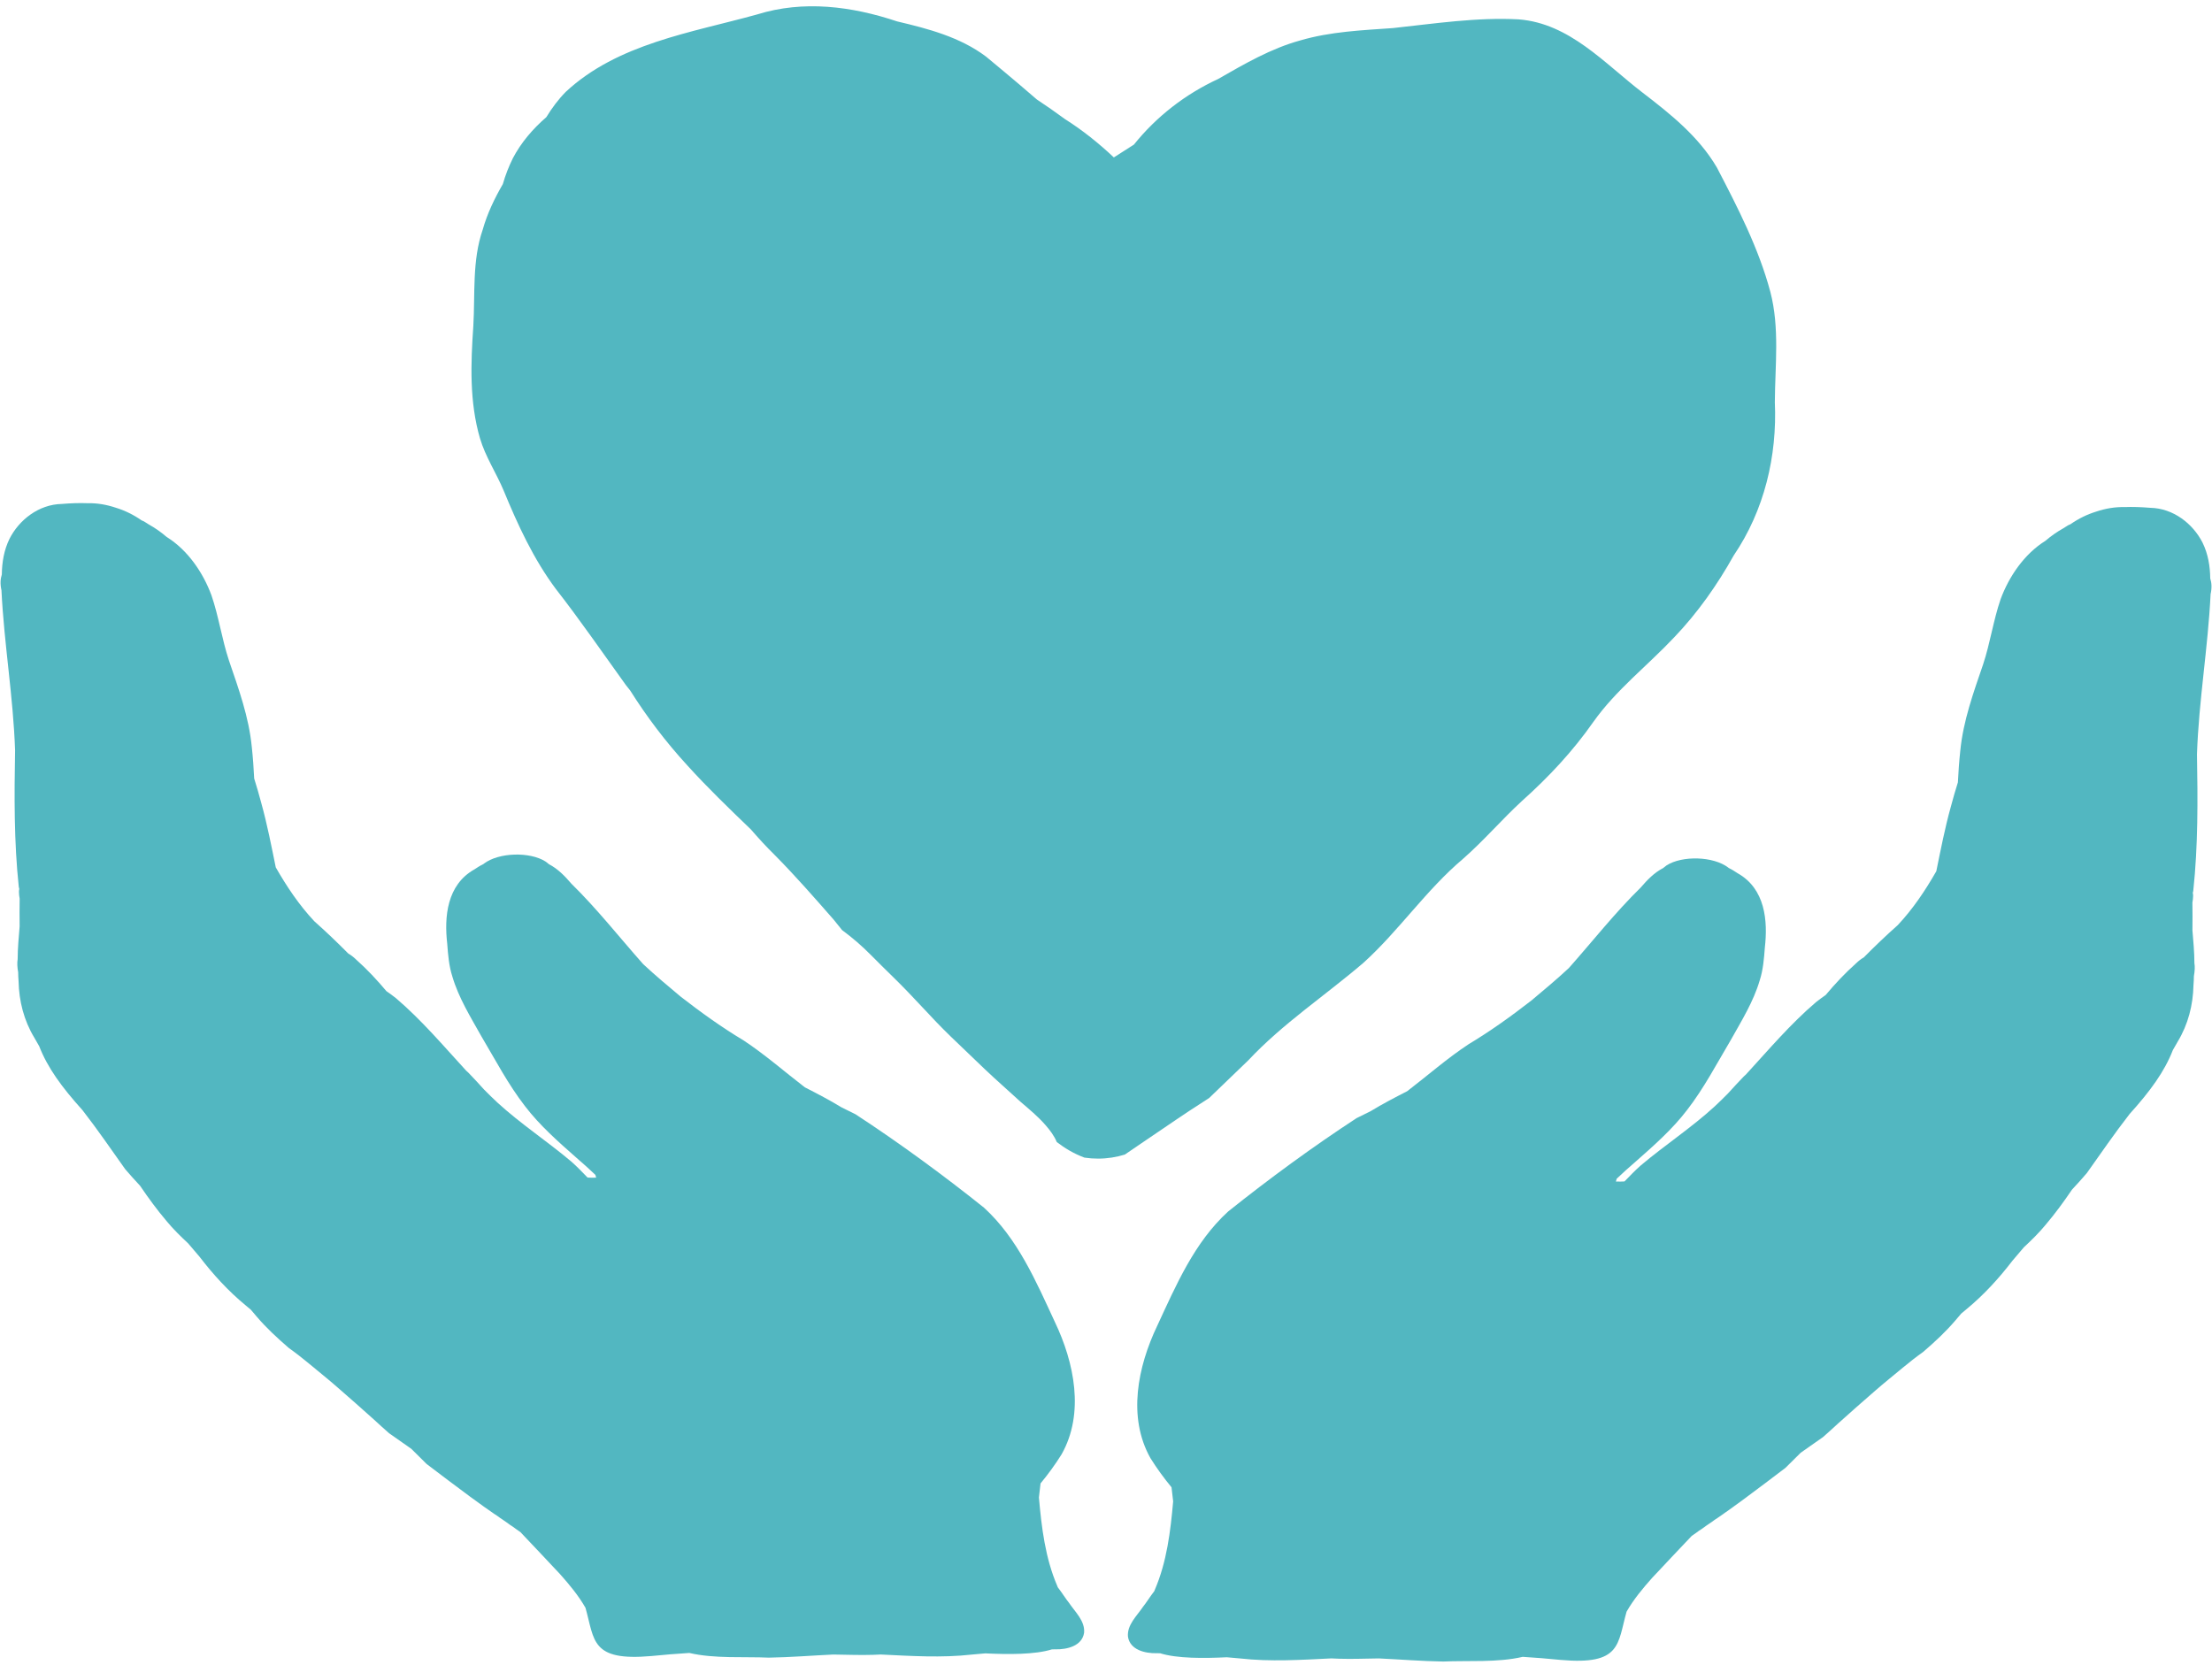 <?xml version="1.0" encoding="UTF-8" standalone="no"?><svg xmlns="http://www.w3.org/2000/svg" xmlns:xlink="http://www.w3.org/1999/xlink" fill="#000000" height="1166.1" preserveAspectRatio="xMidYMid meet" version="1" viewBox="-0.4 -4.4 1548.7 1166.1" width="1548.7" zoomAndPan="magnify"><g fill="#52b7c1" id="change1_1"><path d="M832.268,773.487c-0.011,0.007-0.022,0.015-0.033,0.022c0.041-0.026,0.082-0.053,0.123-0.079 c-0.021,0.013-0.041,0.026-0.062,0.04c-0.002,0.002-0.005,0.003-0.007,0.004 C832.282,773.478,832.275,773.483,832.268,773.487z"/><path d="M832.538,773.313c0.064-0.042,0.128-0.084,0.192-0.125c-0.146,0.095-0.293,0.19-0.438,0.284 c0.001-0.001,0.002-0.002,0.003-0.002C832.377,773.417,832.457,773.365,832.538,773.313z"/><path d="M740.187,1107.033c-0.126-0.303-0.245-0.603-0.345-0.896 c-8.411-19.489-11.013-40.968-12.86-61.98c0.361-3.284,0.739-6.565,1.144-9.844 c5.297-6.42,10.237-13.166,14.715-20.334c16.259-28.791,8.887-64.266-4.665-92.655 c-13.241-28.523-26.003-58.482-49.669-80.103c-28.48-22.794-59.437-45.466-89.967-65.406 c-3.228-1.601-6.479-3.224-9.756-4.822c-8.321-5.069-16.965-9.588-25.662-14.02 c-14.312-10.981-27.926-22.974-43.009-32.915c-15.4-9.226-29.875-19.676-43.984-30.618 c-8.871-7.409-17.732-14.839-26.181-22.696c-16.695-18.808-32.31-38.742-50.348-56.416 c-4.482-5.249-9.494-10.43-15.649-13.58c-0.795-0.682-1.62-1.34-2.501-1.951 c-10.842-6.864-32.593-6.446-43.138,1.603c-0.113,0.093-0.215,0.191-0.326,0.285 c-2.214,1.05-4.324,2.386-6.101,3.599c-19.537,10.896-21.307,33.492-19.163,52.154 c0.579,7.685,1.196,15.491,3.567,22.865c4.377,14.917,12.71,28.323,20.313,41.886 c9.807,16.52,18.727,33.661,30.585,48.978c10.299,13.495,23.277,24.908,36.132,36.243 c4.487,3.844,8.864,7.795,13.129,11.848c0.191,0.649,0.377,1.299,0.553,1.952 c-2.014,0.091-4.022,0.075-6.023-0.059c-3.722-3.817-7.374-7.698-11.409-11.22 c-16.832-14.213-35.499-26.418-51.714-41.294c-3.174-2.958-6.267-5.989-9.304-9.068 c-3.638-4.032-7.319-8.033-11.108-11.949c-0.466-0.432-0.947-0.849-1.418-1.276 c-15.951-17.373-31.145-35.407-49.233-50.826c-2.18-1.637-4.35-3.38-6.661-4.91 c-6.556-7.781-13.478-15.258-21.183-22.085c-1.857-1.83-3.708-3.213-5.506-4.244 c-7.678-7.747-15.564-15.313-23.778-22.592c-10.764-11.483-19.323-24.348-26.99-37.74 c-3.081-15.068-5.997-30.176-10.125-45.005c-1.505-5.785-3.217-11.513-4.986-17.224 c-0.365-7.395-0.876-14.775-1.679-22.125c-2.017-20.883-9.212-40.684-15.966-60.445 c-4.989-15.014-7.141-30.786-12.28-45.743c-5.856-15.805-16.483-31.559-31.366-40.825 c-3.917-3.38-8.136-6.317-12.608-8.815c-0.592-0.373-1.163-0.767-1.771-1.125c-1.004-0.731-2.051-1.268-3.109-1.65 c-5.883-4.068-11.833-6.953-18.148-8.885c-6.423-2.15-13.086-3.307-19.773-3.143 c-5.571-0.219-11.521-0.017-17.991,0.515c-16.095,0.303-29.918,11.14-36.628,24.444 c-3.859,7.881-5.258,16.432-5.367,24.986c-0.988,2.945-1.233,6.659-0.251,11.013 c1.823,37.501,8.258,74.558,9.538,112.049c-0.564,31.983-0.794,63.996,2.598,95.744 c0.075,0.49,0.195,0.949,0.334,1.392c-0.192,0.727-0.274,1.483-0.226,2.249c0.016,1.506,0.207,2.983,0.489,4.444 c-0.087,6.508-0.096,13.013-0.016,19.516c-0.619,7.617-1.368,15.3-1.374,22.913 c-0.445,2.598-0.273,5.724,0.355,9.188c-0.021,2.101,0.141,4.213,0.287,6.284 c0.291,13.931,3.746,27.501,11.027,39.532c1.083,2.009,2.226,3.991,3.412,5.95 c5.823,15.003,15.72,28.613,30.305,44.786c10.472,13.449,20.066,27.479,29.91,41.323 c3.382,3.95,6.854,7.815,10.406,11.609c5.751,8.47,11.788,16.763,18.466,24.623 c4.617,5.612,9.849,10.735,15.22,15.746c2.61,3.118,5.258,6.207,7.915,9.29 c9.466,12.346,19.983,23.918,32.242,34.031c1.254,1.026,2.499,2.068,3.727,3.119 c1.393,1.676,2.803,3.343,4.238,4.985c6.661,7.788,14.196,14.766,22.001,21.503 c0.021,0.021,0.046,0.042,0.072,0.063c0.076,0.068,0.152,0.139,0.224,0.207c4.934,3.508,9.692,7.235,14.28,11.051 c6.518,5.428,13.183,10.739,19.557,16.311c8.683,7.581,17.37,15.162,25.914,22.887 c3.495,3.157,6.914,6.399,10.498,9.476c5.158,3.668,10.357,7.293,15.559,10.913 c3.586,3.519,7.151,7.057,10.7,10.611c1.092,0.82,2.183,1.639,3.264,2.467 c3.88,2.97,7.769,5.927,11.688,8.855c5.029,3.761,10.051,7.535,15.108,11.267 c0.011,0.012,0.021,0.024,0.032,0.036c0.336,0.248,0.68,0.488,1.016,0.736c2.824,2.078,5.661,4.141,8.522,6.173 c0.257,0.182,0.508,0.372,0.765,0.554c0.085,0.054,0.167,0.113,0.251,0.168c0.565,0.368,1.119,0.75,1.664,1.145 c0.294,0.212,0.59,0.422,0.879,0.642c1.435,0.988,2.567,1.748,3.634,2.537c0.262,0.177,0.519,0.359,0.781,0.54 c1.279,0.789,2.516,1.642,3.693,2.554c0.971,0.604,1.908,1.241,2.82,1.916c0.583,0.376,1.148,0.764,1.71,1.174 c0.794,0.536,1.562,1.102,2.317,1.688c0.029,0.021,0.055,0.042,0.084,0.063c0.072,0.042,0.135,0.093,0.207,0.139 c0.025,0.021,0.055,0.038,0.084,0.059c0.004,0.004,0.008,0.008,0.013,0.008c0.001,0.002,0.003,0.002,0.005,0.004 c-0.002-0.001-0.004-0.003-0.006-0.004c-0.004-0.002-0.007-0.005-0.011-0.008c-0.029-0.02-0.057-0.04-0.086-0.06 c-0.004-0.002-0.007-0.005-0.011-0.007c0.013,0.011,0.031,0.021,0.044,0.031c0.028,0.019,0.055,0.038,0.083,0.06 c0.004,0.003,0.008,0.006,0.011,0.009c0.004,0,0.004,0.004,0.008,0.004c1.363,0.832,2.659,1.739,3.896,2.71 c0.642,0.447,1.283,0.899,1.925,1.342c0.422,0.294,0.845,0.588,1.268,0.882c9.258,9.802,18.564,19.56,27.751,29.43 c6.556,7.361,12.914,14.996,17.824,23.576c6.425,22.759,3.653,37.54,46.111,33.794 c8.863-0.906,17.733-1.597,26.607-2.16c17.628,4.154,38.609,2.48,55.658,3.284 c15.057-0.242,30.055-1.477,45.078-2.179c9.242,0.08,18.49,0.529,27.73,0.218 c1.845-0.058,3.689-0.14,5.533-0.232c21.3,1.023,42.648,2.437,63.892,0.031c3.1-0.234,6.195-0.518,9.288-0.826 c16.245,0.782,34.825,0.91,46.722-2.817c0.825,0.011,1.65,0.017,2.478-0.017 c8,0.146,18.524-2.265,20-11.532c0.766-8.337-6.26-14.575-10.532-20.98 C745.829,1115.228,743.196,1110.915,740.187,1107.033z"/><path d="M832.293 773.471L832.288 773.474 832.289 773.474z"/><path d="M338.439,1050.644c0.004,0.003,0.009,0.007,0.013,0.007c-0.117-0.08-0.235-0.162-0.352-0.244 C338.213,1050.486,338.326,1050.564,338.439,1050.644z"/><path d="M1209.513,1053.346c0.113-0.079,0.226-0.158,0.339-0.237c-0.117,0.082-0.235,0.163-0.352,0.244 C1209.505,1053.353,1209.509,1053.35,1209.513,1053.346z"/><path d="M823.033,779.647c2.438-1.651,4.879-3.296,7.334-4.915c0.115-0.079,0.226-0.158,0.337-0.23 c0.021-0.012,0.041-0.026,0.059-0.038c-0.019,0.013-0.039,0.026-0.058,0.039 c0.176-0.115,0.352-0.226,0.524-0.338c0.334-0.219,0.67-0.438,1.004-0.657 c-0.009,0.006-0.018,0.011-0.027,0.017c-0.085,0.055-0.169,0.11-0.254,0.165 c-0.057,0.037-0.114,0.075-0.171,0.112c-0.106,0.069-0.213,0.137-0.319,0.206 c-0,0-0.001,0-0.001,0.001c-0.018,0.012-0.036,0.023-0.054,0.035 c0.015-0.009,0.029-0.019,0.044-0.029c-0.202,0.131-0.403,0.262-0.604,0.394c-0.021,0.012-0.04,0.024-0.06,0.037 c0.177-0.117,0.353-0.231,0.53-0.345c-0.169,0.108-0.338,0.215-0.507,0.325c0.381-0.248,0.765-0.496,1.15-0.742 c-0.028,0.018-0.056,0.037-0.084,0.055c0.025-0.017,0.051-0.033,0.076-0.049c0.021-0.014,0.043-0.028,0.064-0.042 c0.003-0.002,0.005-0.003,0.007-0.005c0.002-0.002,0.004-0.003,0.006-0.004c0.02-0.013,0.039-0.026,0.059-0.039 c-0.01,0.007-0.021,0.013-0.031,0.02c0.057-0.038,0.114-0.075,0.17-0.113c0.176-0.111,0.348-0.223,0.521-0.338 c0.212-0.136,0.423-0.273,0.635-0.409c0.154-0.101,0.309-0.201,0.463-0.302c0.022-0.014,0.043-0.029,0.065-0.043 c0.075-0.05,0.151-0.097,0.23-0.147c0.413-0.266,0.826-0.535,1.238-0.804c1.228-0.797,2.459-1.597,3.691-2.398 c1.655-1.07,3.313-2.147,4.969-3.224c0.219-0.14,0.438-0.284,0.657-0.427c0.007-0.004,0.018-0.011,0.025-0.014 c0.086-0.058,0.172-0.111,0.259-0.165c-0.007,0.004-0.013,0.008-0.02,0.011c0.01-0.007,0.021-0.014,0.031-0.022 c0.395-0.255,0.79-0.513,1.185-0.768c9.115-8.781,18.262-17.523,27.352-26.332 c24.179-25.834,53.95-45.449,80.735-68.397c24.947-22.599,43.888-51.028,69.743-72.826 c14.486-12.712,26.993-27.37,41.141-40.412c18.672-16.679,35.702-34.891,50.052-55.437 c15.936-22.47,37.9-39.314,56.643-59.249c16.334-17.092,30.055-36.593,41.59-57.221 c21.421-31.578,30.49-69.499,28.806-107.398c0.144-25.712,3.446-51.929-3.134-77.138 c-8.142-30.54-22.861-59.149-37.411-87.09c-12.669-21.669-32.493-37.505-52.134-52.554 c-26.709-20.474-51.032-48.465-86.702-51.236c-29.463-1.562-58.8,2.969-88.026,6.103 c-21.791,1.544-43.827,2.455-64.911,8.655c-20.427,5.608-39.113,16.467-57.39,26.957 c-23.015,10.633-43.213,26.279-59.044,45.984c-4.742,2.98-9.417,5.981-14.04,8.968 c-10.547-9.923-21.823-19.002-34.202-26.824c-6.905-5.054-13.401-9.619-19.718-13.755 c-17.459-15.158-31.985-26.959-35.6-30.049c-18.178-13.644-40.426-19.478-62.219-24.616 c-31.716-10.604-65.623-15.016-98.075-4.852c-46.105,12.771-97.647,20.404-133.918,54.185 c-5.286,5.364-9.714,11.354-13.593,17.706c-9.396,8.158-17.57,17.591-23.44,28.767 c-2.776,5.628-5.214,11.752-7.021,18.114c-5.83,10.085-10.885,20.561-14.091,31.914 c-7.507,21.737-5.256,44.99-6.577,67.564c-1.813,26.236-2.772,52.959,4.646,78.484 c3.813,12.928,11.391,24.229,16.575,36.593c9.937,24.125,20.865,47.88,36.528,68.903 c17.081,21.892,32.777,44.738,49,67.251c1.012,1.303,2.035,2.599,3.073,3.884 c11.423,18.097,24.634,35.731,40.179,52.64c13.811,15.261,29.097,29.984,44.39,44.71 c5.238,6.064,10.655,11.976,16.392,17.62c14.478,14.557,27.948,30.03,41.479,45.449 c0.004,0.004,0.007,0.011,0.011,0.015c1.971,2.466,3.956,4.929,5.952,7.385c0.212,0.154,0.424,0.309,0.632,0.467 c6.835,5.069,13.294,10.655,19.271,16.711c5.22,5.288,10.511,10.49,15.825,15.684 c6.95,6.792,13.667,13.814,20.276,20.937c6.502,7.004,13.06,13.94,19.928,20.588 c7.966,7.708,15.972,15.372,24.003,23.015c8.106,7.715,16.579,15.053,24.807,22.642 c6.114,5.259,12.407,10.425,17.684,16.51c3.209,3.694,5.949,7.306,7.851,11.811 c5.568,4.286,11.818,8.085,19.382,10.914c3.231,0.47,6.397,0.697,9.499,0.697c6.516,0,12.762-0.998,18.75-2.829 c3.809-2.592,7.611-5.188,11.416-7.783C806.699,790.726,814.859,785.175,823.033,779.647z"/><path d="M844.995,765.226c-0.004,0.003-0.009,0.006-0.013,0.009c0.064-0.041,0.128-0.082,0.192-0.123 c0.187-0.122,0.377-0.244,0.567-0.37c-0.205,0.133-0.409,0.266-0.614,0.399 C845.083,765.17,845.039,765.198,844.995,765.226z"/><path d="M831.545,773.957c0.08-0.051,0.159-0.102,0.238-0.154c0.032-0.021,0.063-0.042,0.095-0.063 C831.768,773.812,831.656,773.885,831.545,773.957z"/><path d="M846.17,764.466c-0.24,0.156-0.479,0.311-0.72,0.466c0.236-0.152,0.473-0.304,0.709-0.456 C846.163,764.472,846.166,764.469,846.17,764.466z"/><path d="M832.268,773.487c0.007-0.004,0.013-0.008,0.02-0.013c-0.018,0.012-0.037,0.023-0.055,0.035 c-0.047,0.031-0.094,0.061-0.141,0.092c0.039-0.025,0.078-0.05,0.117-0.075 C832.228,773.513,832.248,773.5,832.268,773.487z"/><path d="M1541.709,375.623c-6.71-13.304-20.533-24.14-36.628-24.444 c-6.47-0.532-12.42-0.735-17.99-0.515c-6.687-0.164-13.35,0.993-19.773,3.143 c-6.315,1.932-12.265,4.818-18.148,8.885c-1.058,0.382-2.105,0.919-3.109,1.65 c-0.608,0.358-1.179,0.752-1.771,1.125c-4.472,2.498-8.69,5.435-12.607,8.815 c-14.883,9.266-25.51,25.02-31.365,40.825c-5.139,14.957-7.292,30.729-12.28,45.743 c-6.754,19.762-13.95,39.562-15.966,60.445c-0.803,7.35-1.314,14.73-1.679,22.125 c-1.77,5.711-3.482,11.439-4.986,17.224c-4.127,14.829-7.044,29.937-10.125,45.005 c-7.667,13.392-16.226,26.256-26.99,37.74c-8.214,7.279-16.101,14.846-23.778,22.593 c-1.798,1.031-3.649,2.414-5.506,4.244c-7.705,6.827-14.627,14.304-21.183,22.085 c-2.311,1.529-4.48,3.273-6.661,4.91c-18.088,15.419-33.282,33.453-49.233,50.825 c-0.471,0.427-0.953,0.845-1.419,1.277c-3.79,3.917-7.471,7.917-11.109,11.95 c-3.037,3.079-6.13,6.109-9.303,9.067c-16.215,14.876-34.881,27.081-51.714,41.294 c-4.035,3.522-7.688,7.403-11.41,11.22c-2.001,0.134-4.009,0.149-6.023,0.059 c0.176-0.652,0.362-1.302,0.553-1.952c4.264-4.053,8.641-8.004,13.128-11.848 c12.855-11.334,25.834-22.748,36.132-36.243c11.858-15.318,20.777-32.458,30.584-48.978 c7.603-13.562,15.937-26.968,20.313-41.886c2.372-7.374,2.988-15.18,3.567-22.865 c2.144-18.662,0.374-41.258-19.163-52.154c-1.776-1.213-3.887-2.549-6.101-3.599 c-0.111-0.094-0.214-0.192-0.326-0.285c-10.545-8.049-32.297-8.467-43.138-1.603 c-0.881,0.611-1.706,1.269-2.501,1.951c-6.154,3.15-11.167,8.331-15.648,13.58 c-18.038,17.674-33.653,37.608-50.348,56.416c-8.449,7.858-17.31,15.287-26.181,22.696 c-14.109,10.942-28.584,21.392-43.984,30.619c-15.084,9.941-28.697,21.934-43.009,32.915 c-8.697,4.433-17.342,8.951-25.662,14.02c-3.277,1.598-6.528,3.221-9.756,4.822 c-30.53,19.939-61.487,42.612-89.967,65.405c-23.665,21.621-36.428,51.58-49.669,80.103 c-13.552,28.388-20.923,63.864-4.665,92.654c4.478,7.168,9.419,13.914,14.715,20.334 c0.405,3.278,0.783,6.56,1.144,9.844c-1.846,21.012-4.449,42.491-12.86,61.98 c-0.1,0.293-0.218,0.594-0.345,0.896c-3.009,3.882-5.643,8.195-7.901,10.959 c-4.272,6.405-11.298,12.643-10.532,20.98c1.476,9.267,12.001,11.678,20,11.532 c0.828,0.034,1.654,0.028,2.478,0.017c11.898,3.727,30.477,3.599,46.722,2.817 c3.093,0.307,6.188,0.592,9.288,0.826c21.244,2.406,42.592,0.992,63.892-0.031c1.844,0.092,3.688,0.173,5.533,0.231 c9.239,0.311,18.487-0.138,27.73-0.218c15.023,0.702,30.021,1.937,45.078,2.179 c17.049-0.805,38.03,0.869,55.658-3.284c8.874,0.563,17.744,1.254,26.607,2.16 c42.458,3.745,39.686-11.036,46.111-33.794c4.911-8.58,11.269-16.216,17.824-23.576 c9.186-9.87,18.493-19.628,27.751-29.43c0.423-0.294,0.845-0.588,1.268-0.883 c0.642-0.443,1.283-0.895,1.925-1.342c1.237-0.971,2.533-1.878,3.896-2.71c0.004,0,0.004-0.004,0.008-0.004 c0.003-0.003,0.007-0.007,0.011-0.009c0.028-0.022,0.055-0.041,0.083-0.06c0.013-0.011,0.031-0.021,0.044-0.031 c-0.003,0.002-0.007,0.005-0.011,0.007c-0.029,0.02-0.057,0.04-0.086,0.06 c-0.004,0.003-0.007,0.005-0.011,0.008c-0.002,0.001-0.003,0.002-0.005,0.004c0.002-0.002,0.003-0.002,0.005-0.004 c0.004,0,0.008-0.004,0.013-0.009c0.029-0.021,0.059-0.038,0.084-0.059c0.072-0.046,0.135-0.097,0.207-0.139 c0.029-0.021,0.055-0.042,0.084-0.063c0.756-0.587,1.524-1.152,2.317-1.688c0.561-0.409,1.127-0.798,1.71-1.174 c0.912-0.675,1.849-1.313,2.82-1.916c1.178-0.912,2.414-1.764,3.693-2.554c0.262-0.181,0.519-0.363,0.781-0.54 c1.068-0.789,2.199-1.549,3.634-2.537c0.29-0.22,0.585-0.429,0.879-0.642c0.545-0.394,1.099-0.777,1.664-1.145 c0.085-0.055,0.166-0.114,0.251-0.168c0.257-0.182,0.508-0.372,0.765-0.554c2.861-2.032,5.698-4.095,8.522-6.172 c0.337-0.248,0.68-0.488,1.016-0.736c0.011-0.012,0.021-0.023,0.032-0.035 c5.058-3.732,10.08-7.506,15.108-11.267c3.92-2.928,7.808-5.885,11.688-8.855 c1.081-0.828,2.172-1.648,3.264-2.467c3.549-3.554,7.114-7.093,10.7-10.611c5.203-3.619,10.402-7.245,15.56-10.913 c3.584-3.077,7.003-6.319,10.498-9.477c8.544-7.725,17.231-15.306,25.914-22.887 c6.374-5.572,13.039-10.882,19.557-16.311c4.588-3.816,9.346-7.543,14.28-11.051 c0.072-0.068,0.148-0.139,0.224-0.207c0.025-0.021,0.051-0.042,0.072-0.063 c7.805-6.737,15.34-13.714,22.001-21.503c1.435-1.642,2.845-3.309,4.238-4.985c1.228-1.051,2.474-2.094,3.727-3.119 c12.26-10.113,22.777-21.685,32.242-34.031c2.657-3.083,5.305-6.172,7.915-9.29 c5.371-5.011,10.603-10.134,15.22-15.746c6.678-7.861,12.716-16.153,18.467-24.624 c3.552-3.793,7.024-7.659,10.406-11.608c9.844-13.845,19.437-27.874,29.91-41.323 c14.585-16.173,24.482-29.783,30.305-44.786c1.186-1.959,2.329-3.942,3.412-5.95 c7.28-12.032,10.735-25.602,11.027-39.532c0.146-2.071,0.309-4.183,0.287-6.284 c0.628-3.464,0.8-6.59,0.355-9.188c-0.006-7.613-0.755-15.296-1.374-22.913c0.08-6.502,0.071-13.007-0.016-19.515 c0.283-1.461,0.473-2.938,0.489-4.444c0.048-0.766-0.034-1.521-0.226-2.248c0.139-0.443,0.259-0.901,0.334-1.392 c3.393-31.748,3.162-63.761,2.598-95.744c1.281-37.492,7.715-74.548,9.538-112.049 c0.982-4.354,0.737-8.068-0.251-11.013C1546.967,392.055,1545.568,383.504,1541.709,375.623z"/><path d="M833.572,772.642c0.123-0.08,0.246-0.159,0.369-0.239c-0.009,0.005-0.017,0.009-0.025,0.015 c-0.021,0.014-0.043,0.029-0.065,0.043C833.758,772.521,833.665,772.582,833.572,772.642z"/><path d="M844.042,765.845c-0.125,0.081-0.25,0.163-0.375,0.244c0.408-0.266,0.818-0.53,1.227-0.795 c-0.057,0.034-0.113,0.071-0.169,0.107c-0.087,0.057-0.174,0.113-0.262,0.17 C844.323,765.663,844.182,765.754,844.042,765.845z"/></g></svg>